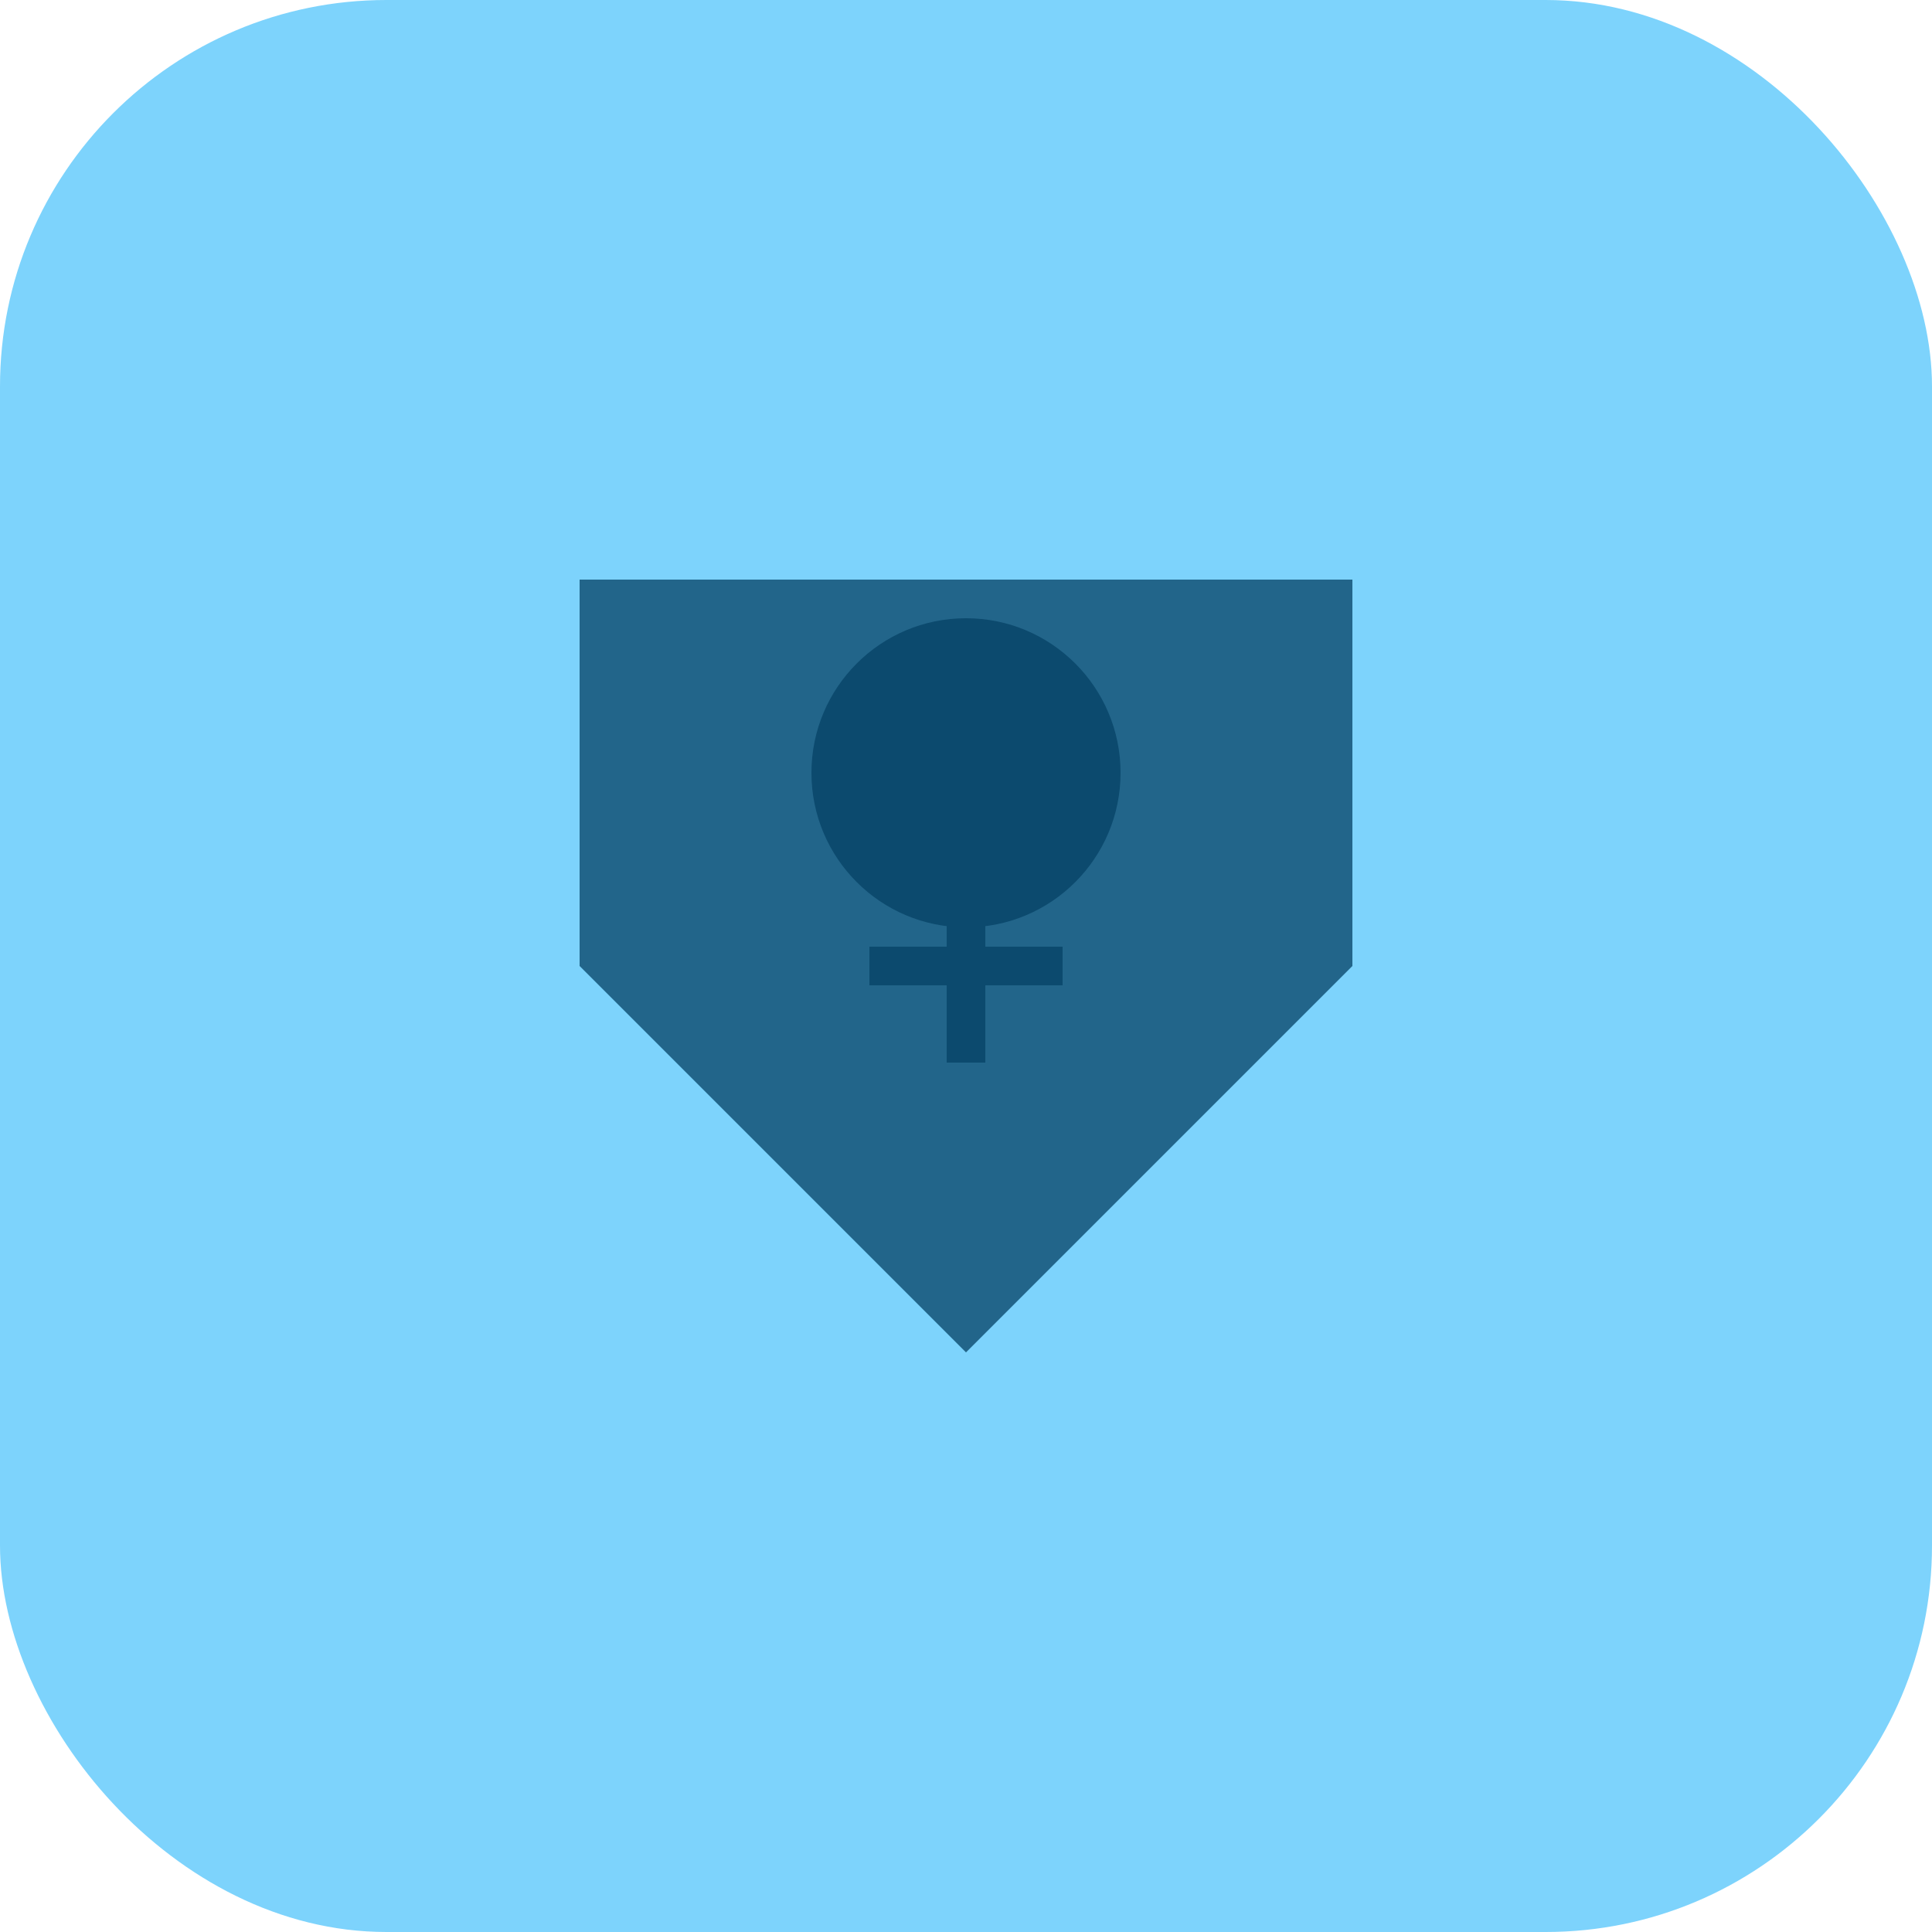 <svg xmlns="http://www.w3.org/2000/svg" viewBox="0 0 100 100" fill="none">
  <rect width="100" height="100" rx="20" fill="#7dd3fc"/>
  <path d="M30 30 L70 30 L70 50 L50 70 L30 50 Z" fill="#0c4a6e" opacity="0.8"/>
  <circle cx="50" cy="40" r="8" fill="#0c4a6e"/>
  <path d="M45 50 L55 50 M50 45 L50 55" stroke="#0c4a6e" stroke-width="2"/>
</svg>


